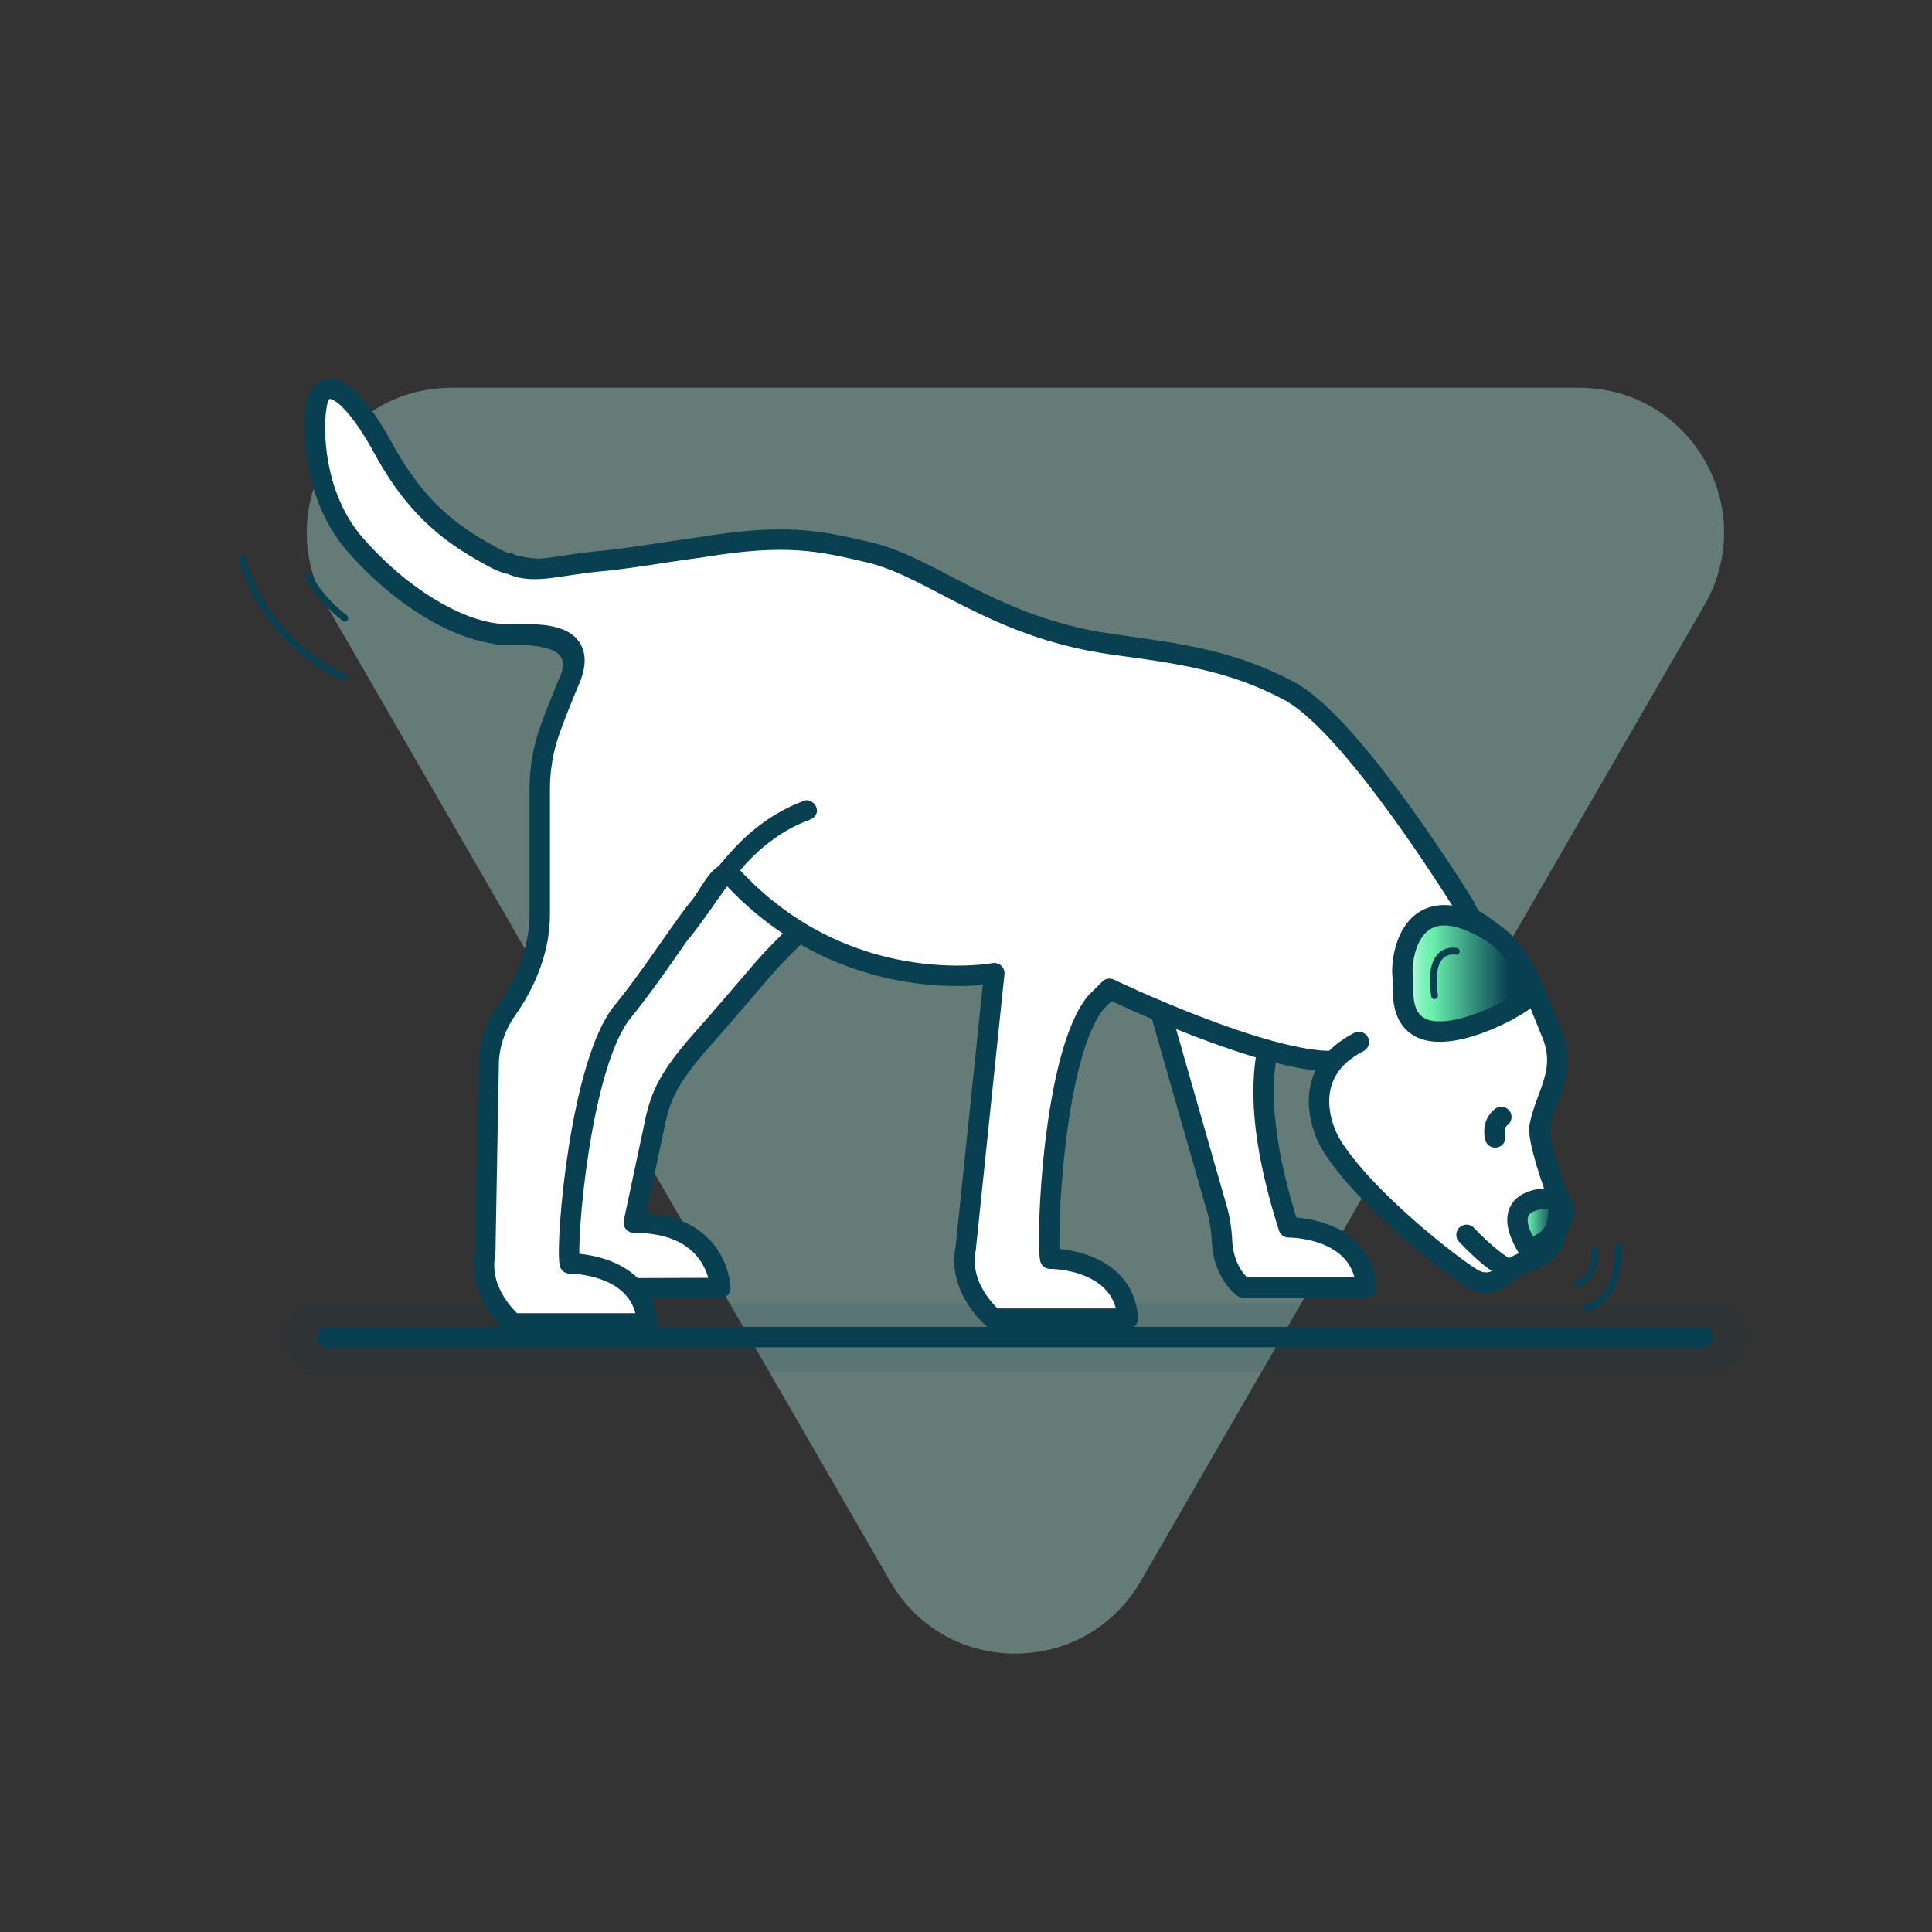<?xml version="1.0" encoding="UTF-8"?>
<!-- Generator: Adobe Illustrator 27.1.1, SVG Export Plug-In . SVG Version: 6.00 Build 0)  -->
<svg xmlns="http://www.w3.org/2000/svg" xmlns:xlink="http://www.w3.org/1999/xlink" version="1.1" id="uuid-63f19141-e45b-45b5-978c-88c74a2b8785" x="0px" y="0px" viewBox="0 0 283.5 283.5" xml:space="preserve">
<rect x="0" y="0" width="283.5" height="283.5" fill="#333333" stroke="none"/>
<rect fill="#FFFFFF" fill-opacity="0" width="283.5" height="283.5"></rect>
<path opacity="0.5" fill="#97C5BC" d="M130.6,232L47.9,88.8c-8.2-14.2,2-31.9,18.4-31.9l165.4,0c16.4,0,26.6,17.7,18.4,31.9  L167.4,232C159.2,246.2,138.7,246.2,130.6,232z"></path>
<g>
	<linearGradient id="SVGID_1_" gradientUnits="userSpaceOnUse" x1="47.979" y1="196.22" x2="249.853" y2="196.22">
		<stop offset="0" style="stop-color:#FFFFFF"></stop>
		<stop offset="1.419409e-02" style="stop-color:#F1FEF7"></stop>
		<stop offset="6.725432e-02" style="stop-color:#C1F9DD"></stop>
		<stop offset="0.118" style="stop-color:#9BF5C9"></stop>
		<stop offset="0.164" style="stop-color:#7FF2BA"></stop>
		<stop offset="0.205" style="stop-color:#6FF1B1"></stop>
		<stop offset="0.236" style="stop-color:#69F0AE"></stop>
		<stop offset="0.552" style="stop-color:#37947E"></stop>
		<stop offset="0.858" style="stop-color:#083F51"></stop>
	</linearGradient>
	
		<line fill="url(#SVGID_1_)" stroke="#083F51" stroke-width="3" stroke-linecap="round" stroke-linejoin="round" stroke-miterlimit="10" x1="48" y1="196.2" x2="249.9" y2="196.2"></line>
	
		<line opacity="0.1" fill="none" stroke="#083F51" stroke-width="10" stroke-linecap="round" stroke-linejoin="round" stroke-miterlimit="10" x1="46.5" y1="196.2" x2="251.4" y2="196.2"></line>
</g>
<path fill="#FFFFFF" stroke="#083F51" stroke-width="3" stroke-linecap="round" stroke-linejoin="round" stroke-miterlimit="10" d="  M95.1,122.4l-17.4,43.8l0.6,9.7c0.1,2.4-0.3,6.3-0.6,8.7c-0.3,2.5,2.5,4.3,5.1,4.4c3.7,0.1,22.9,0,22.9,0s-0.2-9.6-12.7-9.6l3-14.1  c0.9-4.7,2.3-7.5,7.6-13.4c2.4-2.7,7-8.1,8.2-9.5c3.1-3.6,5.8-5.8,16.8-16.9"></path>
<path fill="#FFFFFF" stroke="#083F51" stroke-width="3" stroke-linecap="round" stroke-linejoin="round" stroke-miterlimit="10" d="  M102.8,80.9c-12.5,2.1-24,4.2-30,1.1c-6-3.2-11.4-6.8-16.5-16.1c-2.9-5.4-7.1-10.9-9.3-8.1c-1.2,1.6-2,14,5.1,22.1S67.3,92.4,73,93  c3,0.3,13.5-0.9,10.6,7"></path>
<path fill="#FFFFFF" stroke="#083F51" stroke-width="3" stroke-linecap="round" stroke-linejoin="round" stroke-miterlimit="10" d="  M170.1,147.8l8.5,29.7c0.4,1.4,0.6,2.8,0.7,4.2c0.1,5.1,3.1,7.2,3.1,7.2l18.1,0c-0.6-8.9-11.4-8.8-11.4-8.8  c-3.3-10.4-4.6-19.4-3-26.5"></path>
<path fill="#FFFFFF" stroke="#083F51" stroke-width="3" stroke-linecap="round" stroke-linejoin="round" stroke-miterlimit="10" d="  M178.6,178.8"></path>
<path fill="#FFFFFF" stroke="#083F51" stroke-width="3" stroke-linecap="round" stroke-linejoin="round" stroke-miterlimit="10" d="  M196.9,157.4"></path>
<path fill="#FFFFFF" stroke="#083F51" stroke-width="3" stroke-linecap="round" stroke-linejoin="round" stroke-miterlimit="10" d="  M178.5,152.7"></path>
<path fill="#FFFFFF" stroke="#083F51" stroke-width="3" stroke-linecap="round" stroke-linejoin="round" stroke-miterlimit="10" d="  M73,93.1c3,0.3,13.7-1.7,10.8,6.2c0,0-1.7,3.9-3.1,7.8c-1,2.8-1.5,5.7-1.5,8.7v18.4c0,5.9-2.7,10.9-4.8,13.9  c-1.7,2.4-2.7,5.3-2.7,8.2l-0.5,27.6c-1.2,6,4.1,10.3,4.1,10.3l19.7,0c-0.6-8.9-11.4-8.8-11.4-8.8c-0.6-3.3,1.6-29.5,7.8-37  c4.5-5.5,8.7-12.3,11.4-15.5c1.2-1.5,3.2-5.8,4.5-4.4c16.9,18.4,38.6,14.3,38.6,14.3l-4.2,40.4c-1.2,6,4.1,10.3,4.1,10.3l19.7,0  c-0.6-8.9-11.4-8.8-11.4-8.8c-0.6-3.3,0.5-30.1,6.7-37.6l2-2c0,0,22.9,11,33.1,10.6c3.8-0.1,6.8,0.3,10.5-3.7  c4.4-4.7,13.2-13,10.2-15.8c-0.6-0.6-1.2-2.5-1.9-3.6c-3.6-5.7-17.3-27-25.7-31.3c-5.5-2.9-10.7-4.3-15.6-5.2  c-3.6-0.7-7.1-1.1-10.5-1.6c-17.2-2.5-26-11.2-35.2-13.4c-7.2-1.7-12.2-2.9-24.8-0.8C97.5,81,92.2,82,87.5,82.4  c-6,0.6-9.6,2-12.9,0.2"></path>
<path fill="#FFFFFF" stroke="#083F51" stroke-width="3" stroke-linecap="round" stroke-linejoin="round" stroke-miterlimit="10" d="  M81,194.7"></path>
<path fill="#FFFFFF" stroke="#083F51" stroke-width="3" stroke-linecap="round" stroke-linejoin="round" stroke-miterlimit="10" d="  M215.6,134.6c0,0,5.4,2.6,8.4,8.3c1.2,2.4,2,4.6,3.6,8.5c2.5,5.8-0.8,9.1-1.7,14c-0.3,1.5,2,8.9,3,10.5c1.3,2.1,0,3.3-0.6,5.4  c-0.5,1.6-2.4,3.4-4.2,3.8c-1.2,0.3-2.2,0.9-3,1.7c-1.2,1.1-2.9,2.1-5.1,0.8c-3.1-1.9-15.9-11.8-20.7-19.7c-1.5-2.5-4.5-10.6,4.1-15  "></path>
<path fill="none" stroke="#083F51" stroke-width="3" stroke-linecap="round" stroke-linejoin="round" stroke-miterlimit="10" d="  M220.3,163.9c0,0-1.4,0.9-0.9,3"></path>
<linearGradient id="SVGID_00000168831727132093810490000016067724288179298200_" gradientUnits="userSpaceOnUse" x1="222.691" y1="179.65" x2="228.923" y2="179.65">
	<stop offset="0" style="stop-color:#FFFFFF"></stop>
	<stop offset="1.419409e-02" style="stop-color:#F1FEF7"></stop>
	<stop offset="6.725432e-02" style="stop-color:#C1F9DD"></stop>
	<stop offset="0.118" style="stop-color:#9BF5C9"></stop>
	<stop offset="0.164" style="stop-color:#7FF2BA"></stop>
	<stop offset="0.205" style="stop-color:#6FF1B1"></stop>
	<stop offset="0.236" style="stop-color:#69F0AE"></stop>
	<stop offset="0.552" style="stop-color:#37947E"></stop>
	<stop offset="0.858" style="stop-color:#083F51"></stop>
</linearGradient>
<path fill="url(#SVGID_00000168831727132093810490000016067724288179298200_)" stroke="#083F51" stroke-width="3" stroke-linecap="round" stroke-linejoin="round" stroke-miterlimit="10" d="  M224.4,183.5c-5.7-8.9,4.5-7.6,4.5-7.6l-0.3,3.1c-0.2,1.4-1,2.7-2.3,3.4L224.4,183.5z"></path>
<path fill="none" stroke="#083F51" stroke-linecap="round" stroke-linejoin="round" stroke-miterlimit="10" d="M234,183.4  c0,0,0.3,4.2-2.6,4.9"></path>
<path fill="none" stroke="#083F51" stroke-linecap="round" stroke-linejoin="round" stroke-miterlimit="10" d="M237.5,182.8  c0,0,0.5,7.9-4.9,9.1"></path>
<path fill="#FFFFFF" stroke="#083F51" stroke-width="3" stroke-linecap="round" stroke-linejoin="round" stroke-miterlimit="10" d="  M220.5,185.8c0,0-2.2-1.3-5.3-4.6"></path>
<linearGradient id="SVGID_00000140710347722646913330000002947055653717408902_" gradientUnits="userSpaceOnUse" x1="205.842" y1="142.836" x2="224.025" y2="142.836">
	<stop offset="0" style="stop-color:#FFFFFF"></stop>
	<stop offset="1.419409e-02" style="stop-color:#F1FEF7"></stop>
	<stop offset="6.725432e-02" style="stop-color:#C1F9DD"></stop>
	<stop offset="0.118" style="stop-color:#9BF5C9"></stop>
	<stop offset="0.164" style="stop-color:#7FF2BA"></stop>
	<stop offset="0.205" style="stop-color:#6FF1B1"></stop>
	<stop offset="0.236" style="stop-color:#69F0AE"></stop>
	<stop offset="0.552" style="stop-color:#37947E"></stop>
	<stop offset="0.858" style="stop-color:#083F51"></stop>
</linearGradient>
<path fill="url(#SVGID_00000140710347722646913330000002947055653717408902_)" stroke="#083F51" stroke-width="3" stroke-linecap="round" stroke-linejoin="round" stroke-miterlimit="10" d="  M215.6,135.1c-8.8-3.5-10,5.5-9.8,7.9c0.1,0.8,0.1,1.6,0.1,2.4c-0.1,12.5,18.3,1.6,18,1.1C224,146.5,225.3,139,215.6,135.1z"></path>
<path fill="none" stroke="#083F51" stroke-linecap="round" stroke-linejoin="round" stroke-miterlimit="10" d="M213.7,139.6  c0,0-4.3-1-3.2,6.5"></path>
<g>
	<g>
		<path fill="#083F51" d="M101.2,137.6c1.8-2.2,3.4-4.7,5.1-7c0.5-0.7,0.8-1.1,1.4-1.8c0.6-0.7,1.1-1.3,1.7-2    c1.2-1.3,2.6-2.6,3.9-3.5c1.7-1.3,3.6-2.3,5.5-3c0.8-0.3,1.3-1,1-1.8c-0.2-0.7-1.1-1.3-1.8-1c-3.8,1.4-7.1,3.7-9.9,6.6    c-2.4,2.5-4.5,5.3-6.5,8.1c-0.5,0.6-0.9,1.3-1.4,1.9c-0.2,0.3-0.4,0.6-0.7,0.9c0,0-0.1,0.1-0.1,0.1c-0.2,0.3,0.2-0.2,0,0    c-0.1,0.1-0.2,0.3-0.3,0.4c-0.5,0.6-0.6,1.5,0,2.1C99.6,138.1,100.7,138.2,101.2,137.6L101.2,137.6z"></path>
	</g>
</g>
<path fill="none" stroke="#083F51" stroke-linecap="round" stroke-linejoin="round" stroke-miterlimit="10" d="M50.5,99.4  c0,0-11.2-4.5-15-17.5"></path>
<path fill="none" stroke="#083F51" stroke-linecap="round" stroke-linejoin="round" stroke-miterlimit="10" d="M50.6,90.7  c-1.7-1.3-3.8-3.3-5.4-6.2"></path>
</svg>
